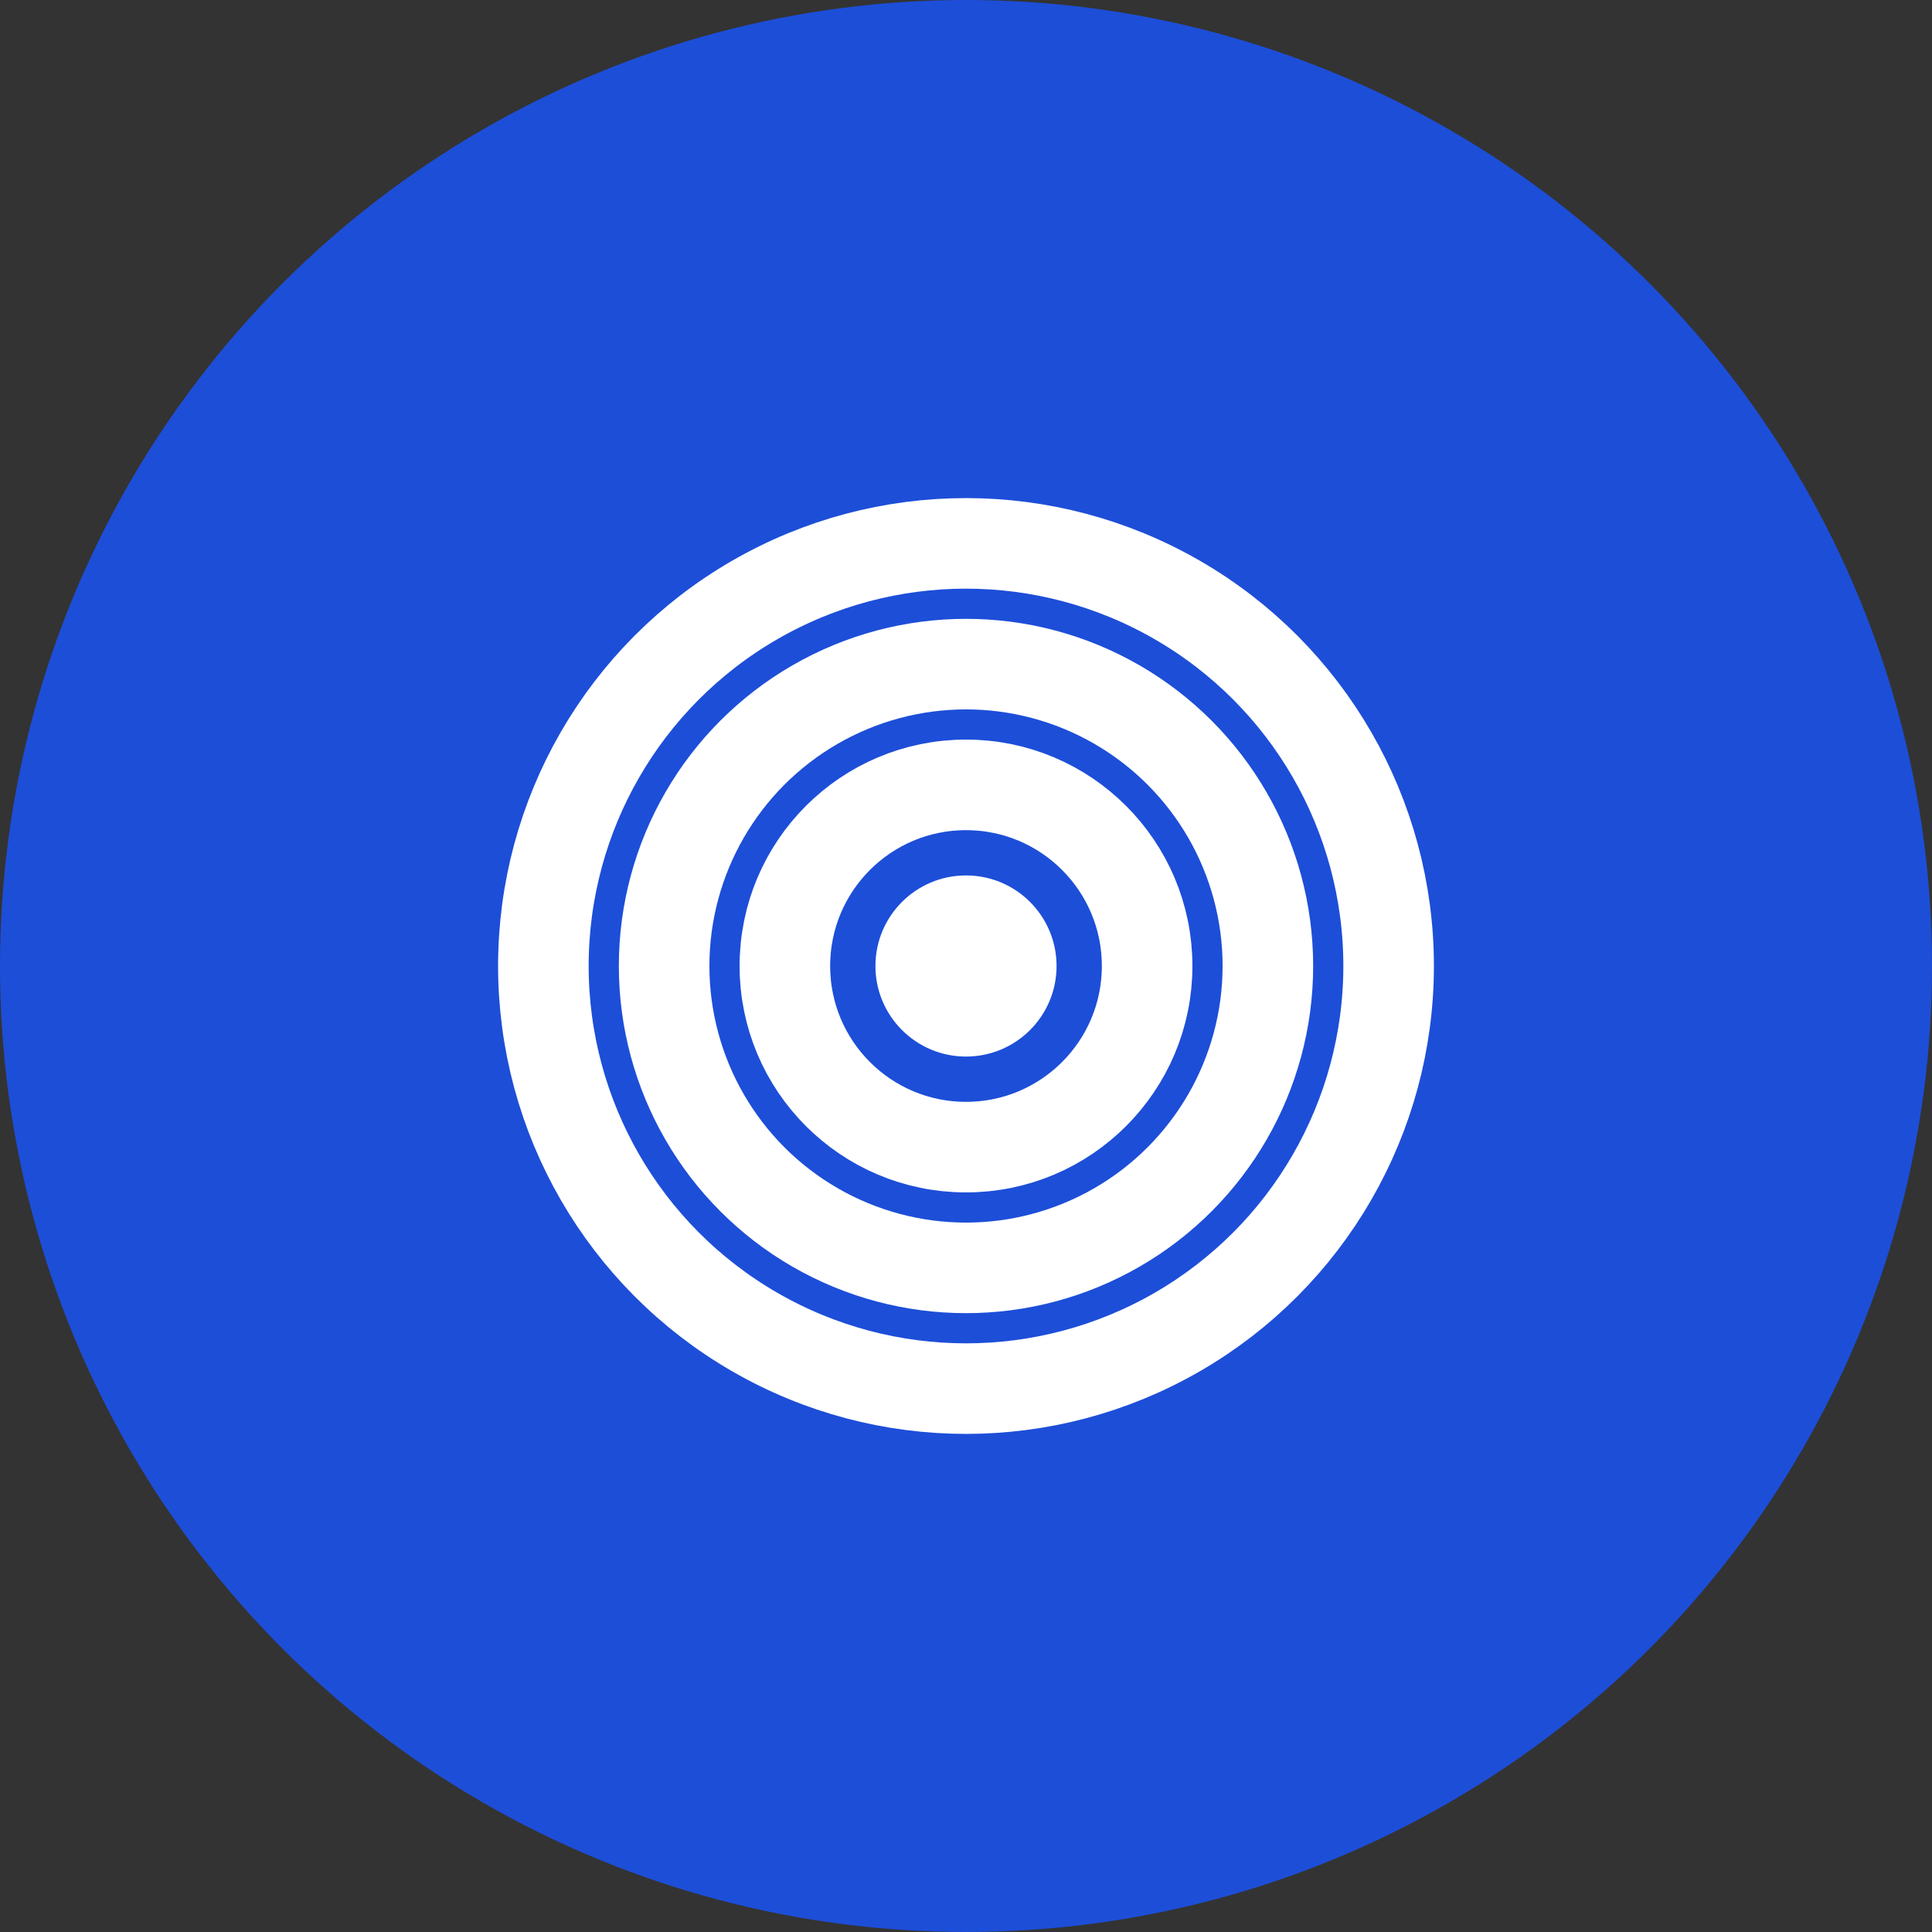 <svg width="32" height="32" viewBox="0 0 32 32" fill="none" xmlns="http://www.w3.org/2000/svg">
  <rect x="0" y="0" width="32" height="32" fill="#333333" stroke="none"/>
  <!-- Background circle -->
  <circle cx="16" cy="16" r="16" fill="#1d4ed8"/>
  
  <!-- Target icon (LeadsPro logo) -->
  <g transform="translate(8, 8)">
    <!-- Outer ring -->
    <circle cx="8" cy="8" r="7" stroke="white" stroke-width="1.5" fill="none"/>
    <!-- Middle ring -->
    <circle cx="8" cy="8" r="5" stroke="white" stroke-width="1.5" fill="none"/>
    <!-- Inner ring -->
    <circle cx="8" cy="8" r="3" stroke="white" stroke-width="1.5" fill="none"/>
    <!-- Center dot -->
    <circle cx="8" cy="8" r="1.5" fill="white"/>
  </g>
</svg>
